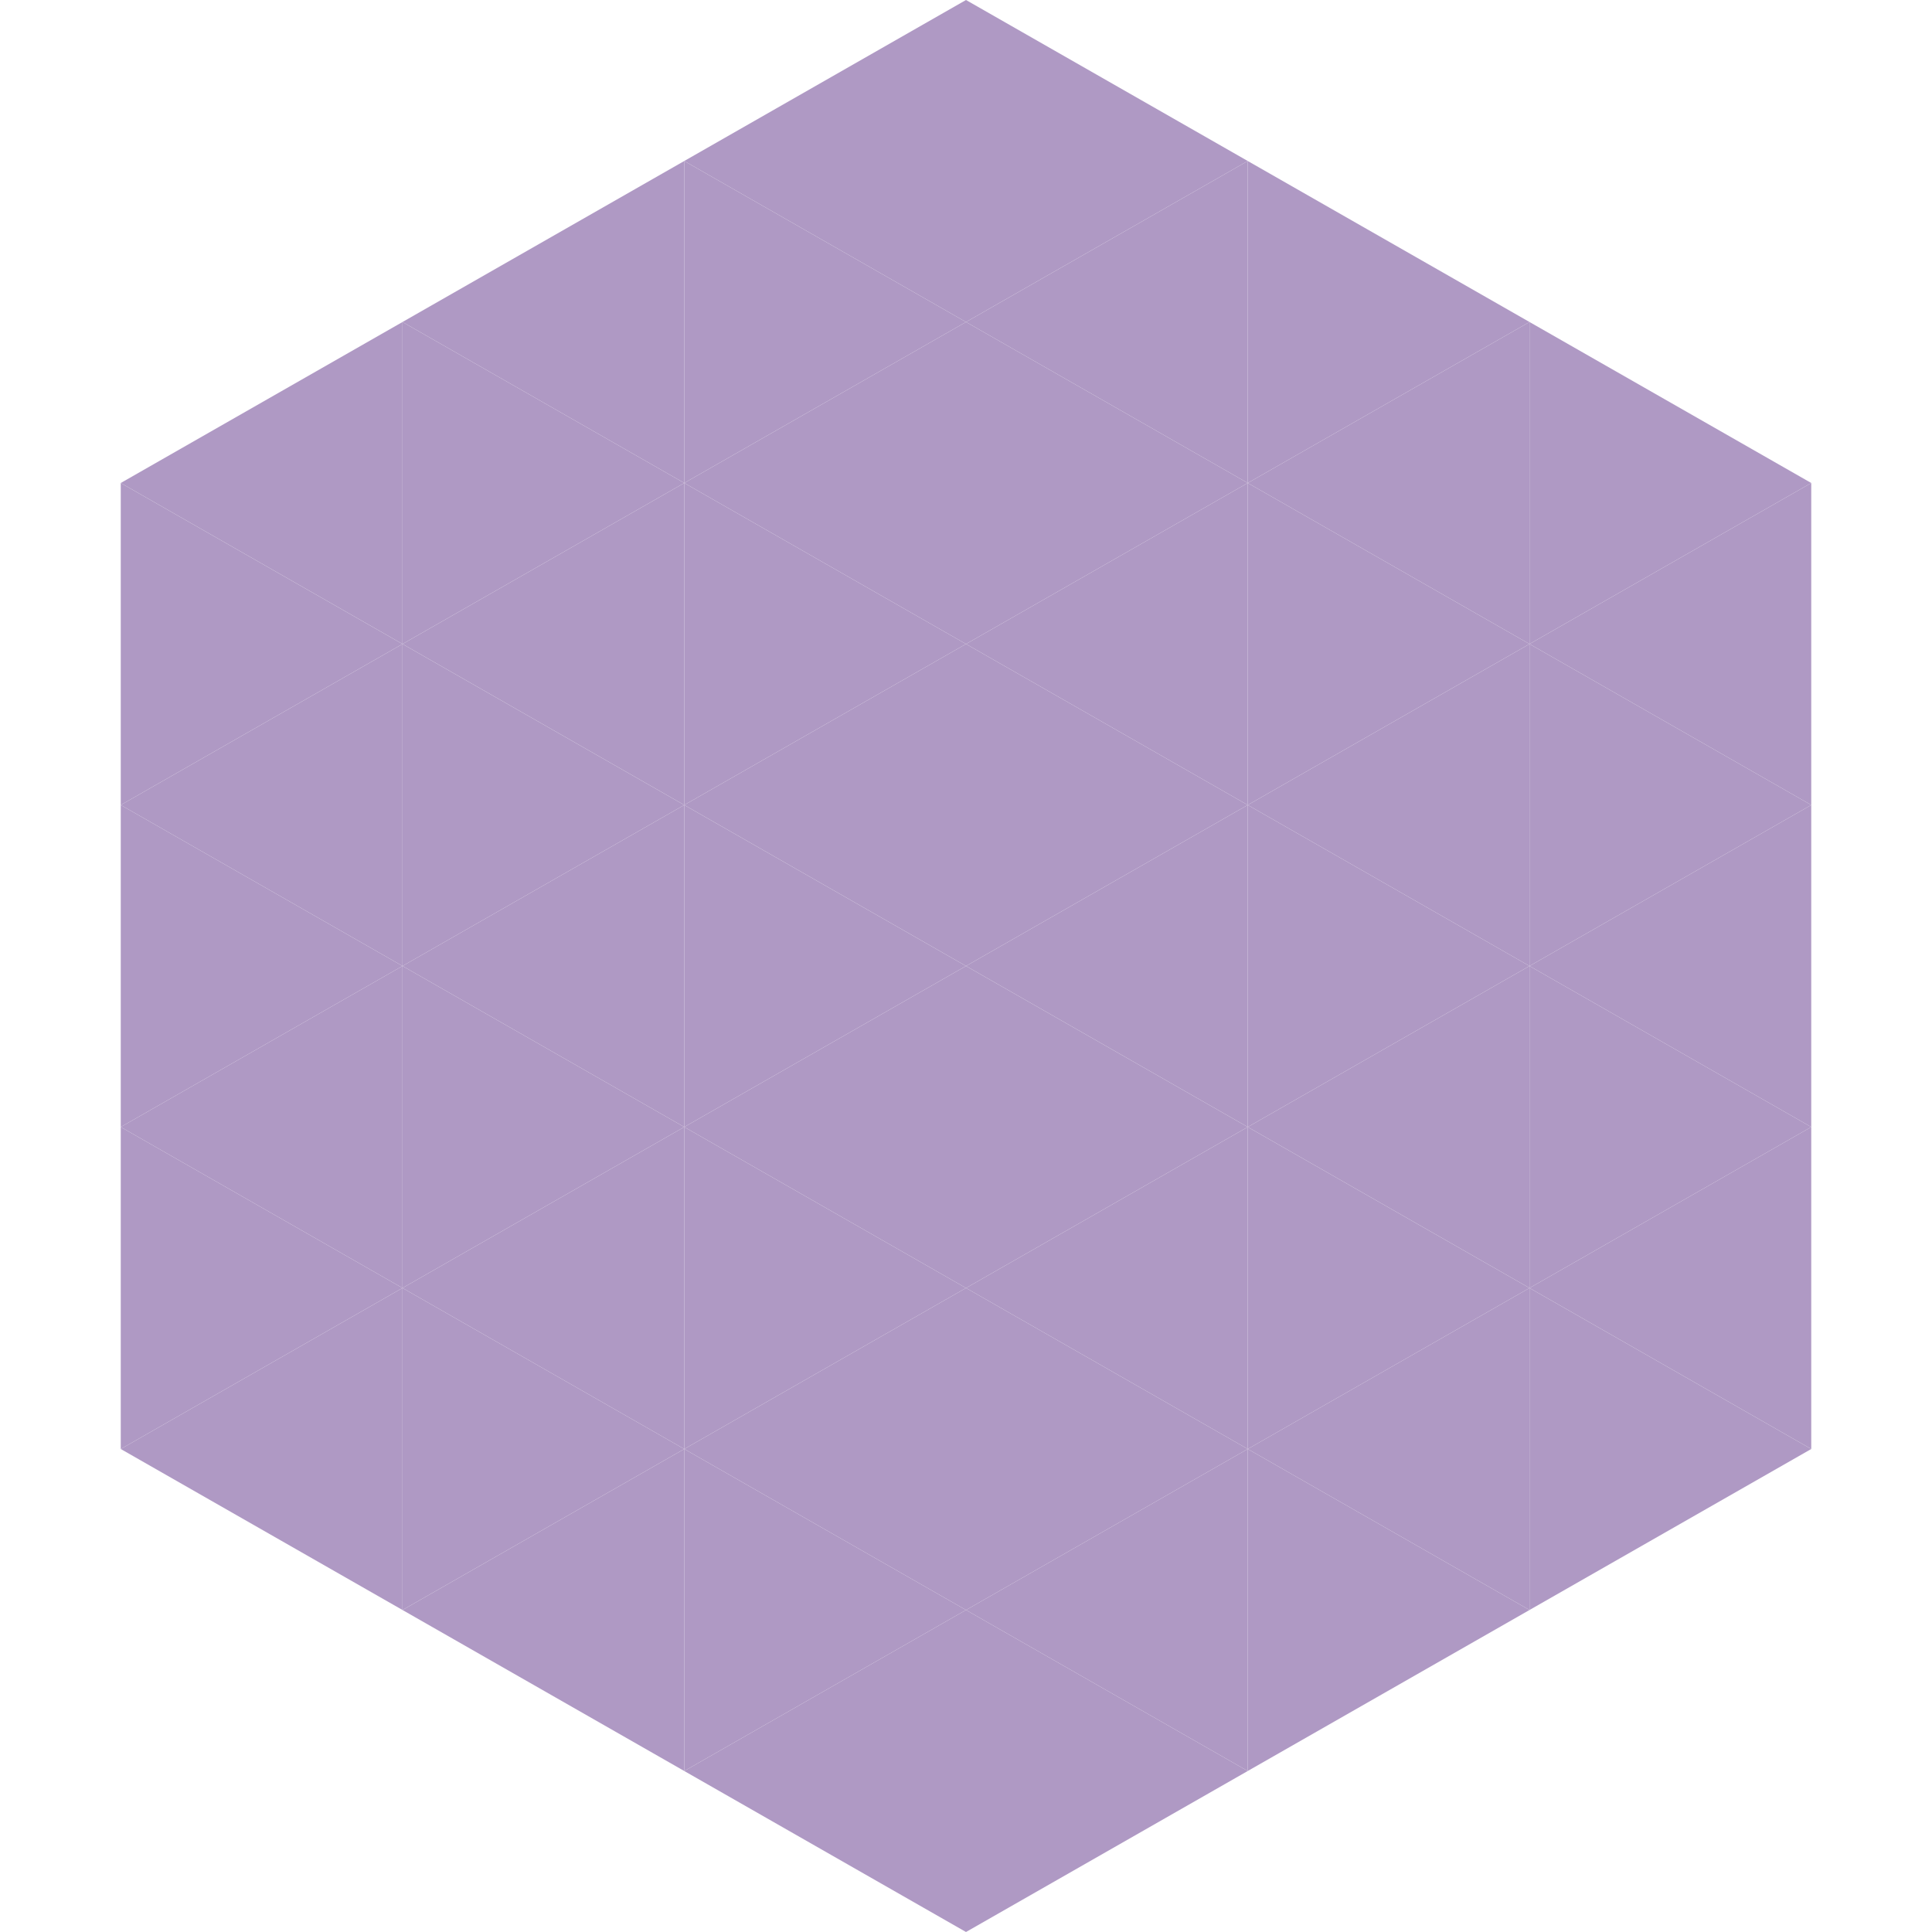 <?xml version="1.0"?>
<!-- Generated by SVGo -->
<svg width="240" height="240"
     xmlns="http://www.w3.org/2000/svg"
     xmlns:xlink="http://www.w3.org/1999/xlink">
<polygon points="50,40 15,60 50,80" style="fill:rgb(175,153,196)" />
<polygon points="190,40 225,60 190,80" style="fill:rgb(175,153,196)" />
<polygon points="15,60 50,80 15,100" style="fill:rgb(175,153,196)" />
<polygon points="225,60 190,80 225,100" style="fill:rgb(175,153,196)" />
<polygon points="50,80 15,100 50,120" style="fill:rgb(175,153,196)" />
<polygon points="190,80 225,100 190,120" style="fill:rgb(175,153,196)" />
<polygon points="15,100 50,120 15,140" style="fill:rgb(175,153,196)" />
<polygon points="225,100 190,120 225,140" style="fill:rgb(175,153,196)" />
<polygon points="50,120 15,140 50,160" style="fill:rgb(175,153,196)" />
<polygon points="190,120 225,140 190,160" style="fill:rgb(175,153,196)" />
<polygon points="15,140 50,160 15,180" style="fill:rgb(175,153,196)" />
<polygon points="225,140 190,160 225,180" style="fill:rgb(175,153,196)" />
<polygon points="50,160 15,180 50,200" style="fill:rgb(175,153,196)" />
<polygon points="190,160 225,180 190,200" style="fill:rgb(175,153,196)" />
<polygon points="15,180 50,200 15,220" style="fill:rgb(255,255,255); fill-opacity:0" />
<polygon points="225,180 190,200 225,220" style="fill:rgb(255,255,255); fill-opacity:0" />
<polygon points="50,0 85,20 50,40" style="fill:rgb(255,255,255); fill-opacity:0" />
<polygon points="190,0 155,20 190,40" style="fill:rgb(255,255,255); fill-opacity:0" />
<polygon points="85,20 50,40 85,60" style="fill:rgb(175,153,196)" />
<polygon points="155,20 190,40 155,60" style="fill:rgb(175,153,196)" />
<polygon points="50,40 85,60 50,80" style="fill:rgb(175,153,196)" />
<polygon points="190,40 155,60 190,80" style="fill:rgb(175,153,196)" />
<polygon points="85,60 50,80 85,100" style="fill:rgb(175,153,196)" />
<polygon points="155,60 190,80 155,100" style="fill:rgb(175,153,196)" />
<polygon points="50,80 85,100 50,120" style="fill:rgb(175,153,196)" />
<polygon points="190,80 155,100 190,120" style="fill:rgb(175,153,196)" />
<polygon points="85,100 50,120 85,140" style="fill:rgb(175,153,196)" />
<polygon points="155,100 190,120 155,140" style="fill:rgb(175,153,196)" />
<polygon points="50,120 85,140 50,160" style="fill:rgb(175,153,196)" />
<polygon points="190,120 155,140 190,160" style="fill:rgb(175,153,196)" />
<polygon points="85,140 50,160 85,180" style="fill:rgb(175,153,196)" />
<polygon points="155,140 190,160 155,180" style="fill:rgb(175,153,196)" />
<polygon points="50,160 85,180 50,200" style="fill:rgb(175,153,196)" />
<polygon points="190,160 155,180 190,200" style="fill:rgb(175,153,196)" />
<polygon points="85,180 50,200 85,220" style="fill:rgb(175,153,196)" />
<polygon points="155,180 190,200 155,220" style="fill:rgb(175,153,196)" />
<polygon points="120,0 85,20 120,40" style="fill:rgb(175,153,196)" />
<polygon points="120,0 155,20 120,40" style="fill:rgb(175,153,196)" />
<polygon points="85,20 120,40 85,60" style="fill:rgb(175,153,196)" />
<polygon points="155,20 120,40 155,60" style="fill:rgb(175,153,196)" />
<polygon points="120,40 85,60 120,80" style="fill:rgb(175,153,196)" />
<polygon points="120,40 155,60 120,80" style="fill:rgb(175,153,196)" />
<polygon points="85,60 120,80 85,100" style="fill:rgb(175,153,196)" />
<polygon points="155,60 120,80 155,100" style="fill:rgb(175,153,196)" />
<polygon points="120,80 85,100 120,120" style="fill:rgb(175,153,196)" />
<polygon points="120,80 155,100 120,120" style="fill:rgb(175,153,196)" />
<polygon points="85,100 120,120 85,140" style="fill:rgb(175,153,196)" />
<polygon points="155,100 120,120 155,140" style="fill:rgb(175,153,196)" />
<polygon points="120,120 85,140 120,160" style="fill:rgb(175,153,196)" />
<polygon points="120,120 155,140 120,160" style="fill:rgb(175,153,196)" />
<polygon points="85,140 120,160 85,180" style="fill:rgb(175,153,196)" />
<polygon points="155,140 120,160 155,180" style="fill:rgb(175,153,196)" />
<polygon points="120,160 85,180 120,200" style="fill:rgb(175,153,196)" />
<polygon points="120,160 155,180 120,200" style="fill:rgb(175,153,196)" />
<polygon points="85,180 120,200 85,220" style="fill:rgb(175,153,196)" />
<polygon points="155,180 120,200 155,220" style="fill:rgb(175,153,196)" />
<polygon points="120,200 85,220 120,240" style="fill:rgb(175,153,196)" />
<polygon points="120,200 155,220 120,240" style="fill:rgb(175,153,196)" />
<polygon points="85,220 120,240 85,260" style="fill:rgb(255,255,255); fill-opacity:0" />
<polygon points="155,220 120,240 155,260" style="fill:rgb(255,255,255); fill-opacity:0" />
</svg>
